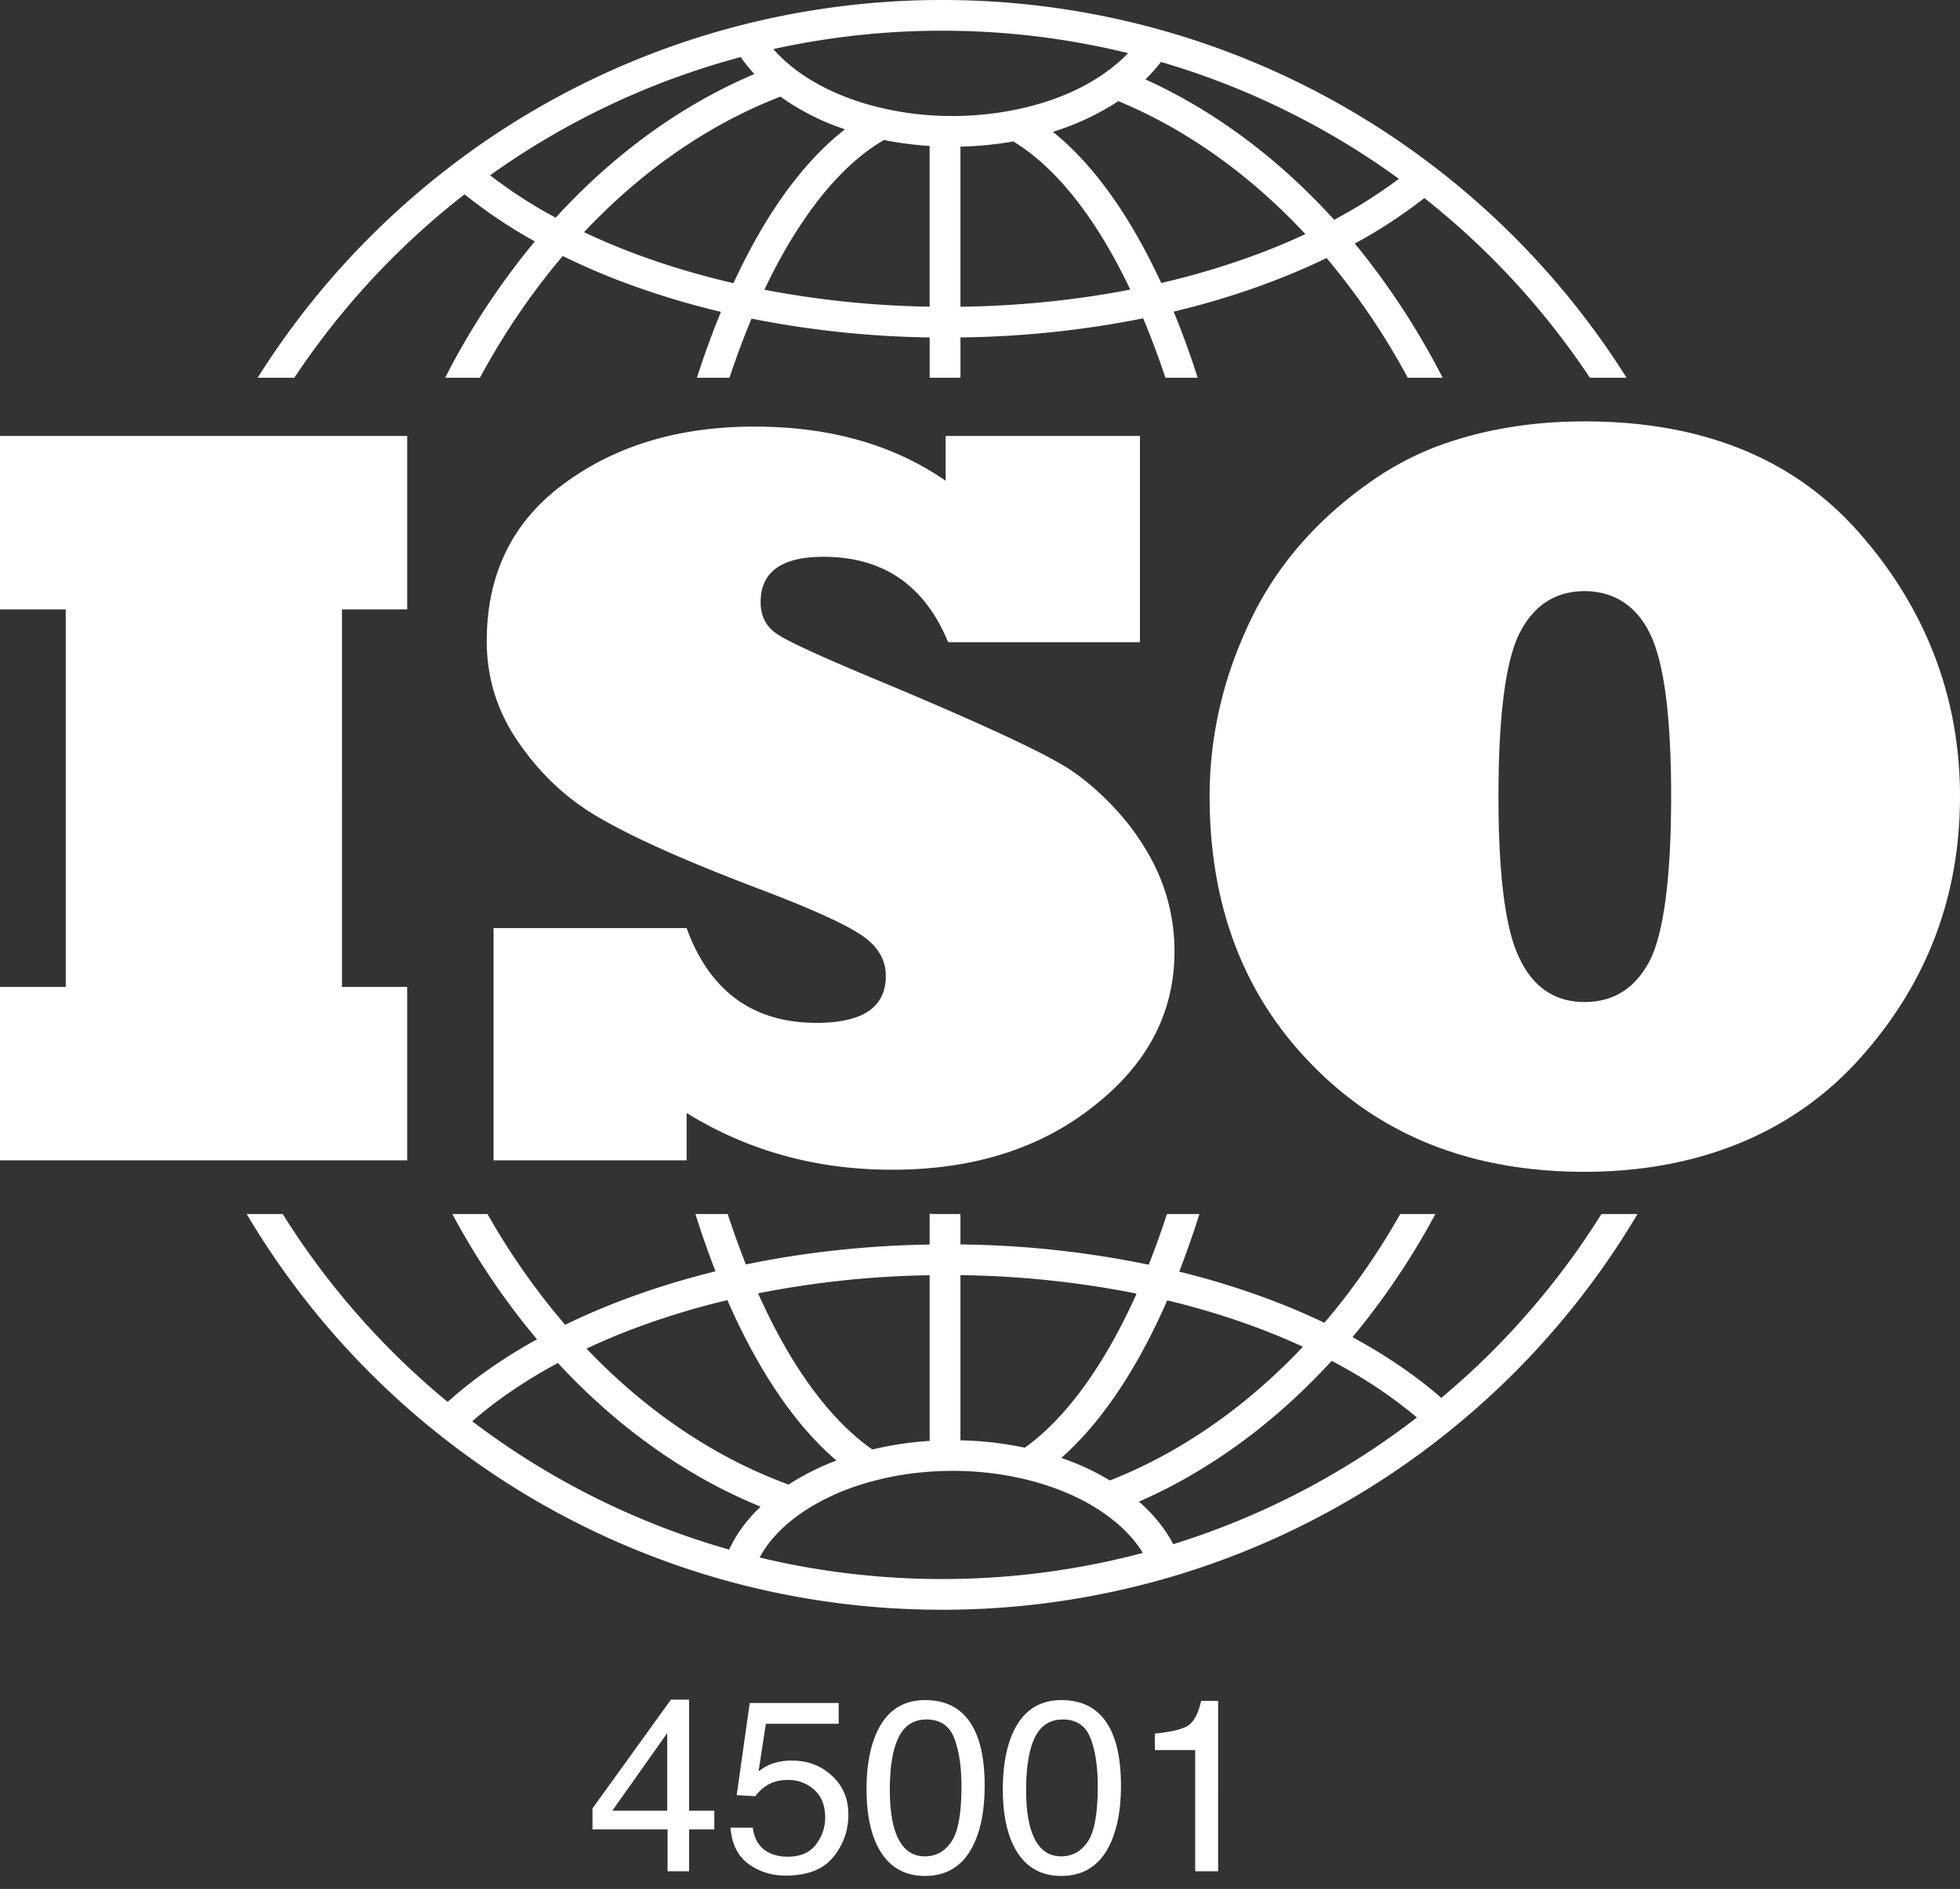 <svg width="111" height="107" fill="none" xmlns="http://www.w3.org/2000/svg"><rect width="100%" height="100%" fill="#333333" stroke="none"/><g clip-path="url(#clip0_309_1502)" fill="#fff"><path d="M23.06 55.906h-3.692V34.519h3.693v-9.823H0v9.823h3.722v21.387H0v9.823h23.06v-9.823zm23.195 2.035c-3.61 0-6.066-1.789-7.37-5.369H27.952V65.73h10.933v-2.684c3.47 2.143 7.347 3.215 11.632 3.215 4.61 0 8.43-1.21 11.456-3.629 3.028-2.38 4.541-5.29 4.541-8.732 0-2.242-.64-4.326-1.92-6.253-.56-.866-1.265-1.706-2.114-2.523-.85-.815-1.683-1.45-2.498-1.902-1.607-.924-4.797-2.39-9.571-4.396-3.563-1.475-5.67-2.428-6.322-2.861-.676-.413-1.013-1.033-1.013-1.859 0-1.71 1.188-2.566 3.563-2.566 3.375 0 5.728 1.612 7.056 4.837h10.863V24.694H53.554v2.538c-2.957-2.046-6.566-3.068-10.828-3.068s-7.848 1.072-10.758 3.215c-2.935 2.144-4.402 5.123-4.402 8.938 0 2.124.617 4.061 1.852 5.811 1.233 1.77 2.724 3.157 4.47 4.16 1.863 1.101 4.774 2.41 8.733 3.924 3.143 1.18 5.205 2.104 6.182 2.772.908.61 1.363 1.377 1.363 2.301 0 1.77-1.305 2.655-3.912 2.655l.002.001zm63.336-20.708c-.939-2.478-2.329-4.78-4.171-6.903-3.702-4.307-8.93-6.46-15.682-6.46-1.553 0-3.034.122-4.442.368a21.67 21.67 0 00-3.913 1.047 16.975 16.975 0 00-3.508 1.829c-3.196 2.183-5.552 4.867-7.069 8.053-1.535 3.206-2.302 6.52-2.302 9.942 0 6.253 1.968 11.357 5.904 15.31 3.918 3.972 9.028 5.959 15.33 5.959 6.303 0 11.692-2.114 15.52-6.343C109.086 55.807 111 50.831 111 45.11c0-2.773-.47-5.399-1.409-7.877zM93.421 54.43c-.812 1.554-2.04 2.33-3.683 2.33-1.643 0-2.88-.806-3.657-2.419-.812-1.593-1.219-4.67-1.219-9.233 0-4.562.407-7.738 1.22-9.292.812-1.554 2.03-2.33 3.656-2.33 1.625 0 2.934.806 3.71 2.419.795 1.632 1.192 4.7 1.192 9.203 0 4.503-.406 7.75-1.218 9.322zm-8.967 22.172a44.248 44.248 0 01-2.829 2.582c-1.45-1.265-3.142-2.415-5.03-3.44a41.928 41.928 0 004.695-6.974h-1.992a40.146 40.146 0 01-3.326 4.978c-.316.403-.64.796-.97 1.182a38.979 38.979 0 00-2.725-1.177 45.292 45.292 0 00-5.496-1.72 51.75 51.75 0 001.145-3.263h-1.839c-.326.997-.67 1.957-1.033 2.87a55.63 55.63 0 00-10.662-1.148V68.77h-1.45c-.098-.005-.197-.009-.295-.015v1.742c-3.641.06-7.14.45-10.405 1.129a48.932 48.932 0 01-1.028-2.856h-1.829a51.778 51.778 0 001.136 3.246c-3.1.76-5.963 1.785-8.514 3.028a39.695 39.695 0 01-4.398-6.274h-1.993a42.376 42.376 0 003.944 6.05c.28.357.566.706.856 1.05-.143.078-.29.154-.43.234-1.735.995-3.291 2.102-4.633 3.308a44.103 44.103 0 01-9.342-10.642H13.97a45.757 45.757 0 0011.499 12.958 45.63 45.63 0 0015.309 7.711 45.942 45.942 0 0012.576 1.747 45.88 45.88 0 0013.692-2.081A45.655 45.655 0 0082.9 80.387a45.878 45.878 0 002.787-2.555 45.757 45.757 0 007.049-9.062h-2.043a44.103 44.103 0 01-6.24 7.83v.002zM66.106 73.66c2.79.671 5.371 1.562 7.682 2.627-2.397 2.54-5.081 4.639-7.976 6.2-.963.519-1.95.978-2.957 1.376a14.123 14.123 0 00-1.64-.85 15.981 15.981 0 00-1.112-.428c1.039-.916 2.015-2.038 2.928-3.337 1.123-1.603 2.151-3.48 3.074-5.589l.001.001zm-11.713 5.944v-7.37a54.1 54.1 0 019.975 1.044c-1.416 3.16-3.064 5.701-4.828 7.449-.493.49-.996.915-1.503 1.28a19.525 19.525 0 00-3.645-.419v-1.985zm-1.746-7.368v9.385a19.098 19.098 0 00-3.242.486c-1.282-.89-2.532-2.189-3.7-3.856-.994-1.414-1.924-3.091-2.773-4.988a54.093 54.093 0 019.715-1.026zm-17.054 3.14a43.694 43.694 0 015.6-1.729c1.513 3.454 3.302 6.288 5.34 8.314.275.273.554.53.838.772a14.22 14.22 0 00-2.653 1.323l-.057.039a27.418 27.418 0 01-3.567-1.608c-2.854-1.54-5.505-3.6-7.877-6.094.763-.358 1.553-.7 2.375-1.017zm6.217 11.472c-.196.299-.366.61-.515.93a43.877 43.877 0 01-14.55-7.268c1.374-1.2 3.006-2.31 4.85-3.302 2.577 2.787 5.493 5.097 8.669 6.81a29.31 29.31 0 002.81 1.326 8.662 8.662 0 00-1.264 1.504zm11.543 2.598c-3.56 0-7.018-.424-10.332-1.22.077-.142.158-.285.25-.425.41-.627.973-1.224 1.666-1.766a10.97 10.97 0 012-1.22c.145-.07.287-.14.437-.206a14.33 14.33 0 011.742-.621 16.79 16.79 0 013.136-.59 18.126 18.126 0 012.959-.036 17.17 17.17 0 013.163.513c.787.206 1.53.464 2.214.767a11.8 11.8 0 011.633.875c.145.093.284.19.42.287.837.6 1.506 1.28 1.977 1.997.035.055.067.11.1.165a44.183 44.183 0 01-11.365 1.48zm13.09-1.974a7.355 7.355 0 00-.363-.624 8.936 8.936 0 00-1.578-1.786c.726-.32 1.44-.666 2.142-1.045 3.22-1.737 6.171-4.09 8.774-6.93.327.173.65.348.963.528a25.862 25.862 0 013.863 2.68 43.892 43.892 0 01-13.801 7.177zm-44.19-72.887a44.332 44.332 0 014.056-3.576 28.31 28.31 0 003.98 2.666 42.014 42.014 0 00-4.82 7.22c-.088.165-.17.335-.256.502h1.968a40.577 40.577 0 013.755-5.752c.305-.39.618-.77.936-1.143a38.54 38.54 0 003.09 1.354 45.517 45.517 0 005.867 1.809 49.612 49.612 0 00-1.36 3.732h1.844a46.63 46.63 0 011.248-3.348 55.786 55.786 0 0010.087 1.066v2.282h1.746v-2.283a55.987 55.987 0 0010.347-1.082 47.16 47.16 0 011.258 3.365h1.829a50.318 50.318 0 00-1.36-3.744c3.155-.755 6.069-1.784 8.661-3.036a40.074 40.074 0 014.597 6.78H81.7a42.701 42.701 0 00-4.35-6.824 36.836 36.836 0 00-.628-.779c.177-.096.358-.19.531-.29a28.488 28.488 0 003.412-2.285 44.282 44.282 0 013.79 3.366 44.12 44.12 0 015.584 6.812h2.077A45.778 45.778 0 0080.617 8.988a45.631 45.631 0 00-15.654-7.503A45.93 45.93 0 0053.353 0a45.974 45.974 0 00-12.249 1.657 45.611 45.611 0 00-16.133 8.188 45.797 45.797 0 00-10.379 11.552h2.077a44.126 44.126 0 015.583-6.812zm30.394 2.787a54.132 54.132 0 01-9.358-.96c1.334-2.807 2.856-5.083 4.476-6.688.75-.744 1.518-1.342 2.295-1.794.83.168 1.697.28 2.587.337v9.105zm1.746.005V8.305a19.717 19.717 0 002.992-.293c1.462.885 2.891 2.299 4.215 4.188.854 1.216 1.661 2.627 2.41 4.203-3.025.59-6.256.928-9.618.974zm17.252-3.143a43.906 43.906 0 01-5.882 1.796c-1.436-3.104-3.107-5.668-4.992-7.54a14.8 14.8 0 00-1.142-1.023 14.73 14.73 0 003.541-1.632c.055-.035.107-.073.161-.109.842.352 1.67.744 2.482 1.182 2.95 1.59 5.682 3.743 8.114 6.352a35.72 35.72 0 01-2.282.974zM65.746 3.509a43.857 43.857 0 0113.477 6.62 28.03 28.03 0 01-3.667 2.32c-2.636-2.906-5.636-5.306-8.912-7.073a29.437 29.437 0 00-1.777-.88c.322-.313.617-.642.88-.987zM53.353 1.74a44.2 44.2 0 0110.533 1.269 8.39 8.39 0 01-.81.742c-.54.437-1.16.84-1.855 1.196-.229.116-.463.228-.706.334-.864.377-1.82.679-2.84.898a17.756 17.756 0 01-3.73.393 17.58 17.58 0 01-4.139-.483c-1.3-.315-2.483-.772-3.497-1.335a10.821 10.821 0 01-.642-.381 9.391 9.391 0 01-1.15-.87 7.76 7.76 0 01-.718-.723 44.25 44.25 0 019.554-1.04zm-9.151 3.733c.74.535 1.568 1.007 2.473 1.402.379.165.775.312 1.178.45-1.285 1-2.478 2.309-3.579 3.876-.988 1.41-1.902 3.034-2.736 4.839-3.095-.717-5.948-1.695-8.461-2.889 2.407-2.562 5.106-4.675 8.017-6.246a27.536 27.536 0 013.108-1.434v.002zm-2.254-2.241c.234.333.489.656.776.961-.835.356-1.656.75-2.46 1.182-3.229 1.742-6.187 4.104-8.795 6.954-.204-.111-.412-.22-.611-.334a26.783 26.783 0 01-3.102-2.065 43.841 43.841 0 0114.193-6.698zm23.456 95.902V98.2c.88-.086 1.494-.228 1.842-.427.348-.203.607-.679.779-1.428h.961V106h-1.3v-6.866h-2.282zm-5.294-2.83c1.255 0 2.163.517 2.723 1.55.433.8.65 1.894.65 3.285 0 1.318-.197 2.408-.59 3.27-.568 1.237-1.498 1.855-2.79 1.855-1.164 0-2.03-.505-2.6-1.517-.473-.844-.71-1.977-.71-3.399 0-1.101.142-2.047.426-2.837.533-1.471 1.497-2.207 2.892-2.207zm-.013 8.85c.632 0 1.135-.28 1.51-.84.375-.56.562-1.602.562-3.128 0-1.101-.135-2.007-.406-2.715-.271-.713-.797-1.07-1.578-1.07-.718 0-1.243.339-1.577 1.016-.33.672-.495 1.665-.495 2.979 0 .988.106 1.783.319 2.383.325.917.88 1.375 1.665 1.375zm-7.705-8.85c1.255 0 2.162.517 2.722 1.55.433.8.65 1.894.65 3.285 0 1.318-.197 2.408-.59 3.27-.568 1.237-1.498 1.855-2.789 1.855-1.164 0-2.031-.505-2.6-1.517-.474-.844-.71-1.977-.71-3.399 0-1.101.141-2.047.426-2.837.532-1.471 1.496-2.207 2.89-2.207zm-.014 8.85c.632 0 1.136-.28 1.51-.84.375-.56.562-1.602.562-3.128 0-1.101-.135-2.007-.406-2.715-.27-.713-.797-1.07-1.578-1.07-.717 0-1.243.339-1.577 1.016-.33.672-.495 1.665-.495 2.979 0 .988.107 1.783.319 2.383.325.917.88 1.375 1.665 1.375zm-9.743-1.625c.082.695.404 1.176.968 1.442.29.135.623.203 1.003.203.722 0 1.257-.23 1.604-.691.348-.46.522-.97.522-1.53 0-.677-.208-1.201-.623-1.571a2.138 2.138 0 00-1.483-.555c-.42 0-.781.081-1.083.244a2.317 2.317 0 00-.765.677l-1.057-.061.738-5.22h5.038v1.178h-4.124l-.413 2.695c.226-.172.44-.301.643-.386a3.264 3.264 0 011.253-.224c.89 0 1.643.287 2.262.86.618.573.927 1.3.927 2.18a3.73 3.73 0 01-.853 2.424c-.564.7-1.467 1.05-2.708 1.05-.79 0-1.49-.221-2.1-.664-.604-.447-.943-1.131-1.015-2.051h1.266zm-4.849-.962v-4.394l-3.107 4.394h3.107zm.02 3.433v-2.37h-4.251v-1.191l4.441-6.162h1.03v6.29h1.428v1.063h-1.428V106h-1.22z"/></g><defs><clipPath id="clip0_309_1502"><path fill="#fff" d="M0 0h111v107H0z"/></clipPath></defs></svg>